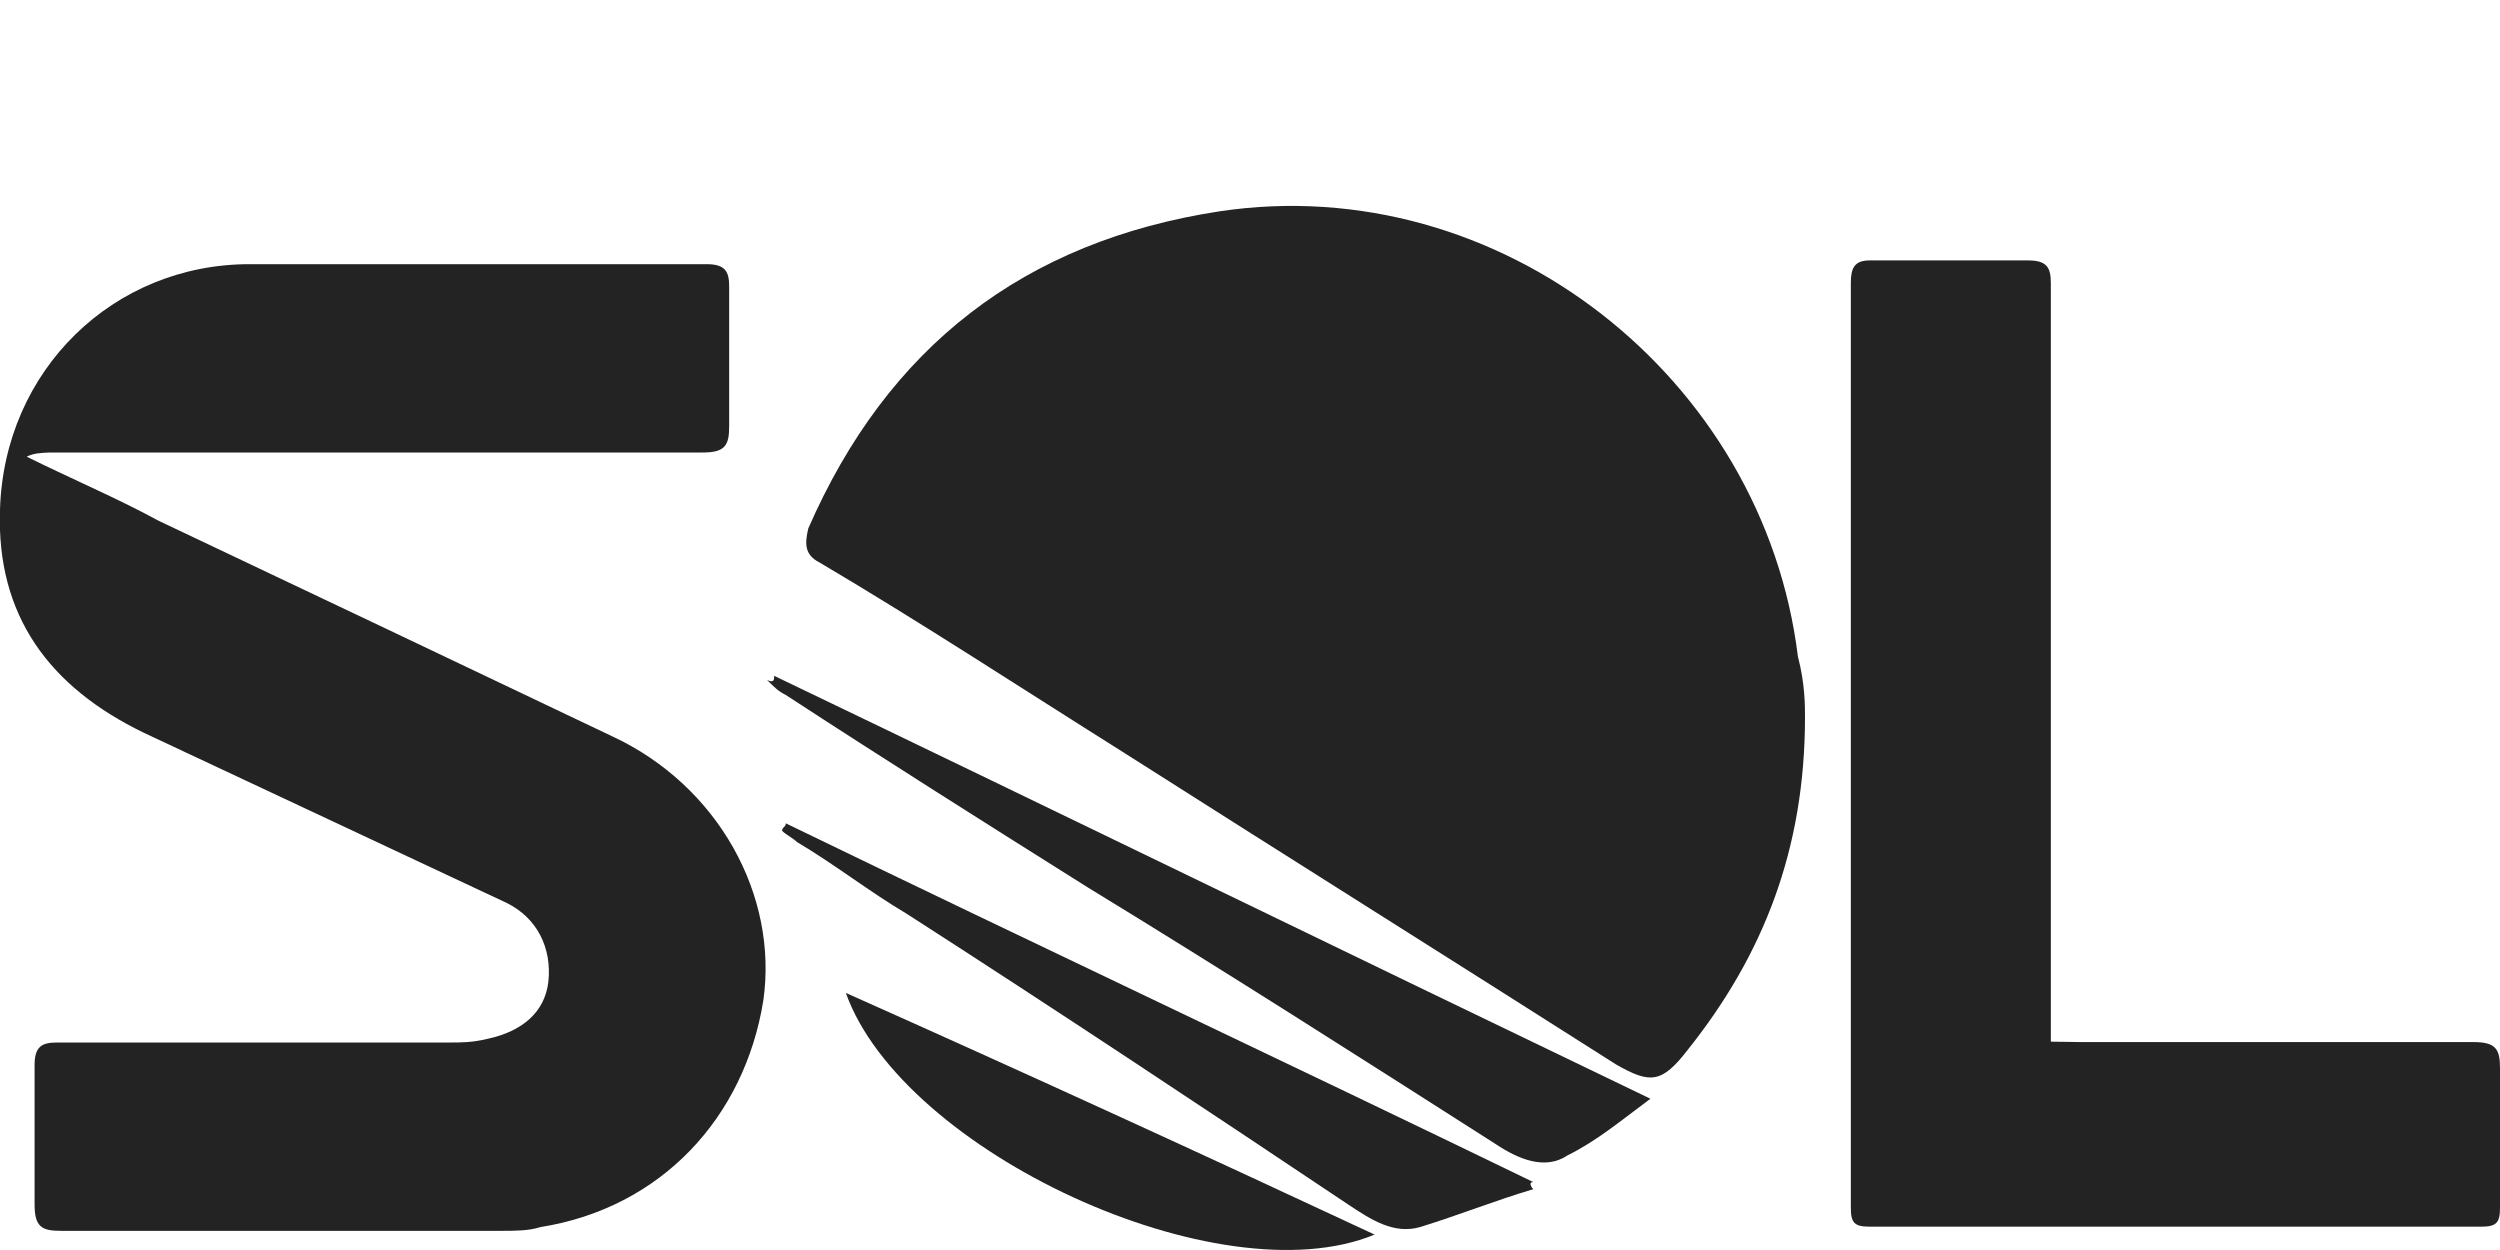 <?xml version="1.0" encoding="UTF-8"?> <!-- Generator: Adobe Illustrator 23.0.1, SVG Export Plug-In . SVG Version: 6.00 Build 0) --> <svg xmlns="http://www.w3.org/2000/svg" xmlns:xlink="http://www.w3.org/1999/xlink" id="Layer_1" x="0px" y="0px" viewBox="0 0 600 300" style="enable-background:new 0 0 600 300;" xml:space="preserve"> <style type="text/css"> .st0{fill:#232323;} </style> <g> <g> <path class="st0" d="M433.2,172.1c0,31.7-10,57.1-28.1,79.8c-6.3,8.2-9.1,8.2-17.2,3.6c-39.9-25.4-78.8-49.8-118.7-75.2 c-24.5-15.4-48-30.8-72.5-45.3c-3.6-1.8-3.6-4.5-2.7-8.2c19-43.5,51.7-68.9,98.8-76.1c67.1-10,130.5,39.9,138.7,106.9 C433.2,164,433.2,169.4,433.2,172.1z"></path> <path class="st0" d="M6.4,109.6c10.9,5.4,21.8,10,31.7,15.4c36.3,17.2,72.5,34.4,108.8,51.7c25.4,11.8,39.9,38.1,36.3,63.4 c-4.5,28.1-24.5,49.8-53.5,54.4c-2.7,0.9-6.3,0.9-9.1,0.9c-35.3,0-70.7,0-106,0c-4.5,0-6.3-0.9-6.3-6.3c0-10.9,0-22.7,0-33.5 c0-4.5,1.8-5.4,5.4-5.4c31.7,0,63.4,0,94.3,0c2.7,0,5.4,0,9.1-0.9c8.2-1.8,13.6-6.3,14.5-13.6c0.9-8.2-2.7-15.4-10-19 c-29-13.6-58-27.2-87-40.8C11.8,164.9-0.9,147.7,0,122.3C1,88.8,27.2,63.4,59.9,63.4c36.3,0,73.4,0,109.7,0c4.5,0,5.4,1.8,5.4,5.4 c0,10.9,0,21.8,0,33.5c0,4.5-0.9,6.3-6.3,6.3c-52.6,0-105.1,0-156.8,0C10,108.7,8.2,108.7,6.4,109.6 C7.3,108.7,7.3,108.7,6.4,109.6z"></path> <path class="st0" d="M492.2,250c2.7,0,5.4,0.1,7.2,0.1c31.7,0,63.4,0,94.3,0c5.4,0,6.3,1.8,6.3,6.3c0,10.9,0,22.7,0,33.5 c0,3.6-0.9,4.5-4.5,4.5c-48.9,0-97.9,0-146.8,0c-3.6,0-4.5-0.9-4.5-4.5c0-74.3,0-147.7,0-222c0-3.6,0.9-5.4,4.5-5.4 c12.7,0,25.4,0,38.1,0c4.5,0,5.4,1.8,5.4,5.4c0,58,0,116,0,174L492.2,250z"></path> <path class="st0" d="M185.8,162.2c69.8,33.5,138.7,67.1,210.3,101.5c-7.3,5.4-12.7,10-19.9,13.6c-5.4,3.6-11.8,0.9-17.2-2.7 c-32.6-20.8-65.3-41.7-97.9-61.6c-24.5-15.4-48.9-30.8-72.5-46.2c-1.8-0.9-2.7-1.8-4.5-3.6C185.8,164,185.8,163.1,185.8,162.2z"></path> <path class="st0" d="M368,285.4c-9.1,2.7-18.1,6.3-27.2,9.1c-6.3,1.8-11.8-1.8-17.2-5.4c-35.3-23.6-70.7-47.1-106-69.8 c-9.1-5.4-17.2-11.8-26.3-17.2c-0.9-0.9-2.7-1.8-3.6-2.7c0-0.9,0.9-0.9,0.9-1.8c59.8,29,119.6,57.1,179.4,86.1 C367.1,283.6,367.1,284.5,368,285.4z"></path> <path class="st0" d="M329.9,296.3c-37.2,15.4-113.3-19.9-126.9-58C245.6,257.3,287.3,276.4,329.9,296.3z"></path> </g> </g> </svg> 